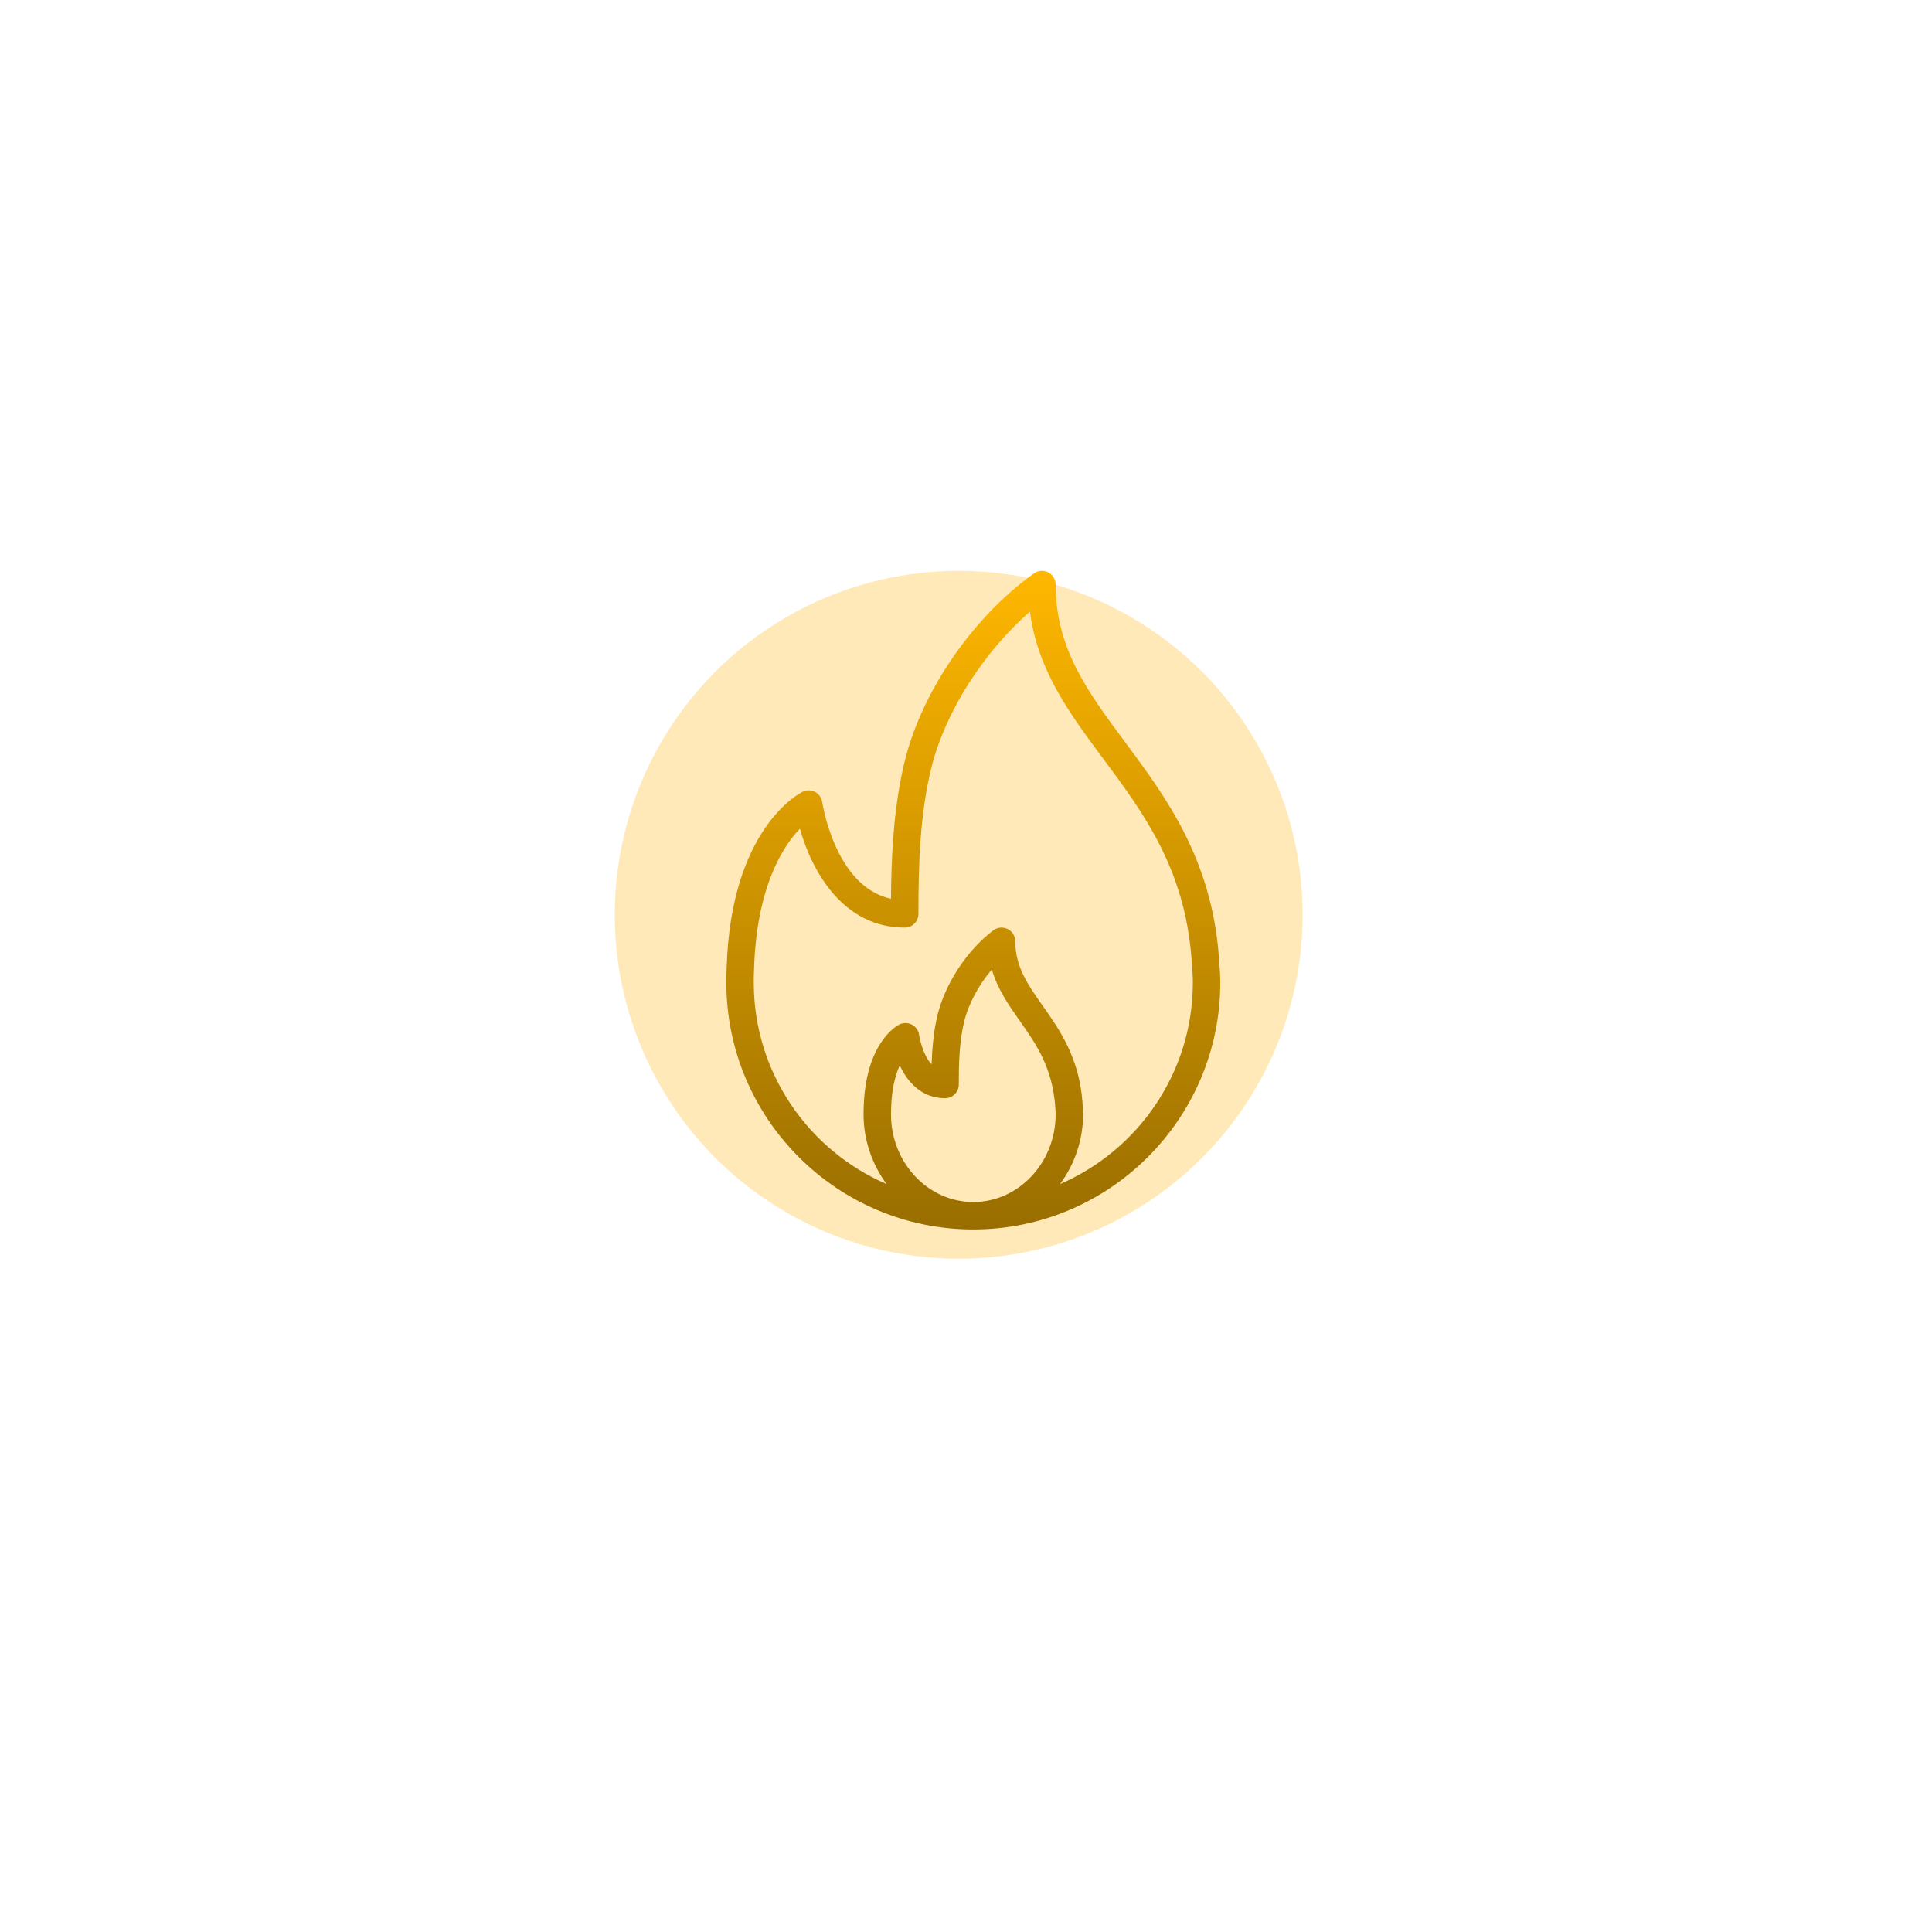 <svg width="132" height="132" viewBox="0 0 132 132" fill="none" xmlns="http://www.w3.org/2000/svg">
<g clip-path="url(#clip0_56_8397)">
<g filter="url(#filter0_f_56_8397)">
<circle cx="65.5" cy="62.5" r="23.5" fill="#FEB007" fill-opacity="0.28"/>
</g>
<path d="M83.31 65.788L83.278 65.348C82.762 58.637 79.638 54.431 76.881 50.72C74.329 47.284 72.124 44.317 72.124 39.939C72.124 39.588 71.927 39.266 71.615 39.105C71.302 38.943 70.926 38.97 70.641 39.177C66.501 42.139 63.047 47.132 61.84 51.896C61.003 55.213 60.892 58.942 60.876 61.405C57.053 60.588 56.187 54.869 56.178 54.807C56.157 54.661 56.102 54.522 56.017 54.401C55.932 54.28 55.82 54.181 55.69 54.111C55.424 53.972 55.111 53.962 54.841 54.095C54.64 54.193 49.92 56.591 49.645 66.169C49.626 66.487 49.625 66.806 49.625 67.126C49.625 76.43 57.195 84 66.499 84C75.804 84 83.374 76.43 83.374 67.126C83.374 66.659 83.342 66.223 83.31 65.788ZM66.499 82.125C63.398 82.125 60.875 79.437 60.875 76.133C60.875 76.021 60.874 75.907 60.882 75.768C60.919 74.375 61.184 73.423 61.474 72.791C62.018 73.959 62.991 75.033 64.57 75.033C64.693 75.033 64.815 75.009 64.928 74.962C65.042 74.915 65.146 74.845 65.233 74.758C65.32 74.671 65.389 74.568 65.436 74.454C65.483 74.34 65.507 74.218 65.507 74.095C65.507 72.76 65.534 71.221 65.867 69.831C66.163 68.598 66.869 67.288 67.765 66.237C68.163 67.601 68.939 68.705 69.697 69.782C70.782 71.324 71.904 72.918 72.1 75.636C72.112 75.797 72.124 75.959 72.124 76.133C72.124 79.437 69.601 82.125 66.499 82.125ZM72.424 80.9C73.397 79.573 73.999 77.933 73.999 76.133C73.999 75.913 73.985 75.707 73.958 75.324C73.736 72.263 72.405 70.372 71.231 68.703C70.23 67.282 69.367 66.055 69.367 64.313C69.367 63.957 69.165 63.632 68.847 63.474C68.691 63.396 68.516 63.363 68.343 63.379C68.169 63.395 68.003 63.46 67.864 63.565C66.066 64.924 64.567 67.211 64.043 69.394C63.776 70.514 63.682 71.725 63.65 72.721C62.999 72.022 62.798 70.725 62.796 70.708C62.776 70.56 62.72 70.418 62.633 70.296C62.547 70.173 62.432 70.073 62.299 70.004C62.031 69.865 61.71 69.861 61.44 70C61.203 70.121 59.128 71.311 59.009 75.689C59.001 75.838 59 75.986 59 76.133C59 77.933 59.602 79.573 60.575 80.9C55.243 78.598 51.5 73.293 51.5 67.126C51.5 66.845 51.499 66.565 51.518 66.252C51.679 60.633 53.478 57.846 54.651 56.617C55.47 59.546 57.614 63.376 61.812 63.376C61.935 63.376 62.057 63.352 62.171 63.305C62.285 63.258 62.388 63.189 62.475 63.102C62.562 63.014 62.632 62.911 62.678 62.797C62.726 62.684 62.75 62.562 62.75 62.438C62.75 59.301 62.82 55.676 63.659 52.356C64.611 48.595 67.219 44.534 70.368 41.785C70.89 45.8 73.077 48.745 75.376 51.838C78.109 55.516 80.934 59.32 81.407 65.48L81.44 65.928C81.469 66.318 81.499 66.707 81.499 67.126C81.499 73.292 77.756 78.598 72.424 80.9Z" fill="url(#paint0_linear_56_8397)"/>
</g>
<defs>
<filter id="filter0_f_56_8397" x="2" y="-1" width="127" height="127" filterUnits="userSpaceOnUse" color-interpolation-filters="sRGB">
<feFlood flood-opacity="0" result="BackgroundImageFix"/>
<feBlend mode="normal" in="SourceGraphic" in2="BackgroundImageFix" result="shape"/>
<feGaussianBlur stdDeviation="20" result="effect1_foregroundBlur_56_8397"/>
</filter>
<linearGradient id="paint0_linear_56_8397" x1="66.499" y1="39" x2="66.499" y2="84" gradientUnits="userSpaceOnUse">
<stop stop-color="#FFB700"/>
<stop offset="1" stop-color="#996E00"/>
</linearGradient>
<clipPath id="clip0_56_8397">
<rect width="132" height="132" fill="white"/>
</clipPath>
</defs>
</svg>
